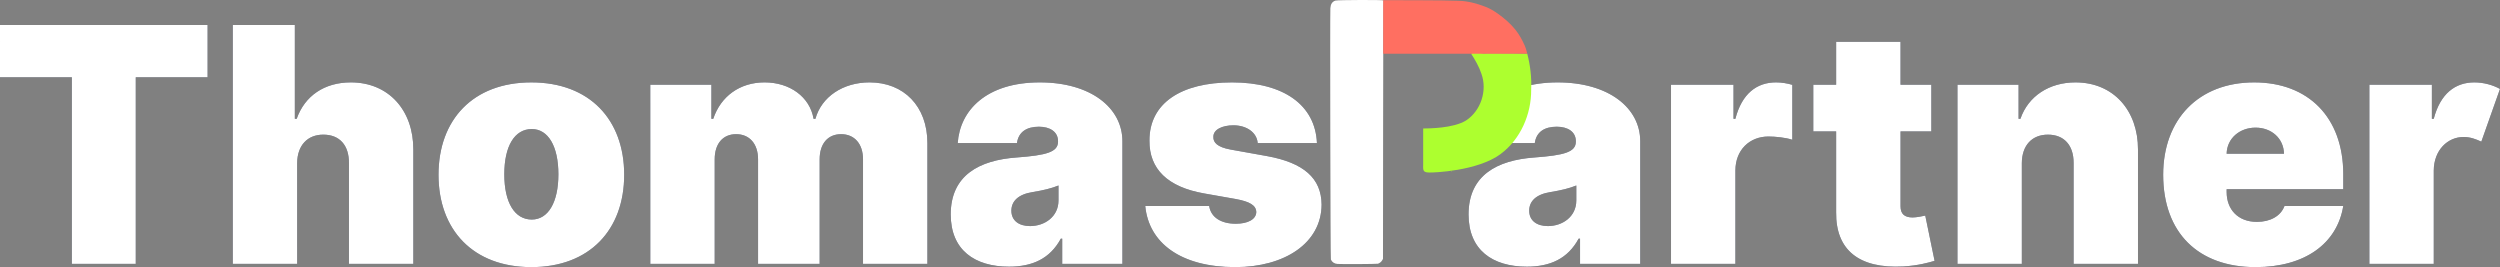 <?xml version="1.0" encoding="UTF-8" standalone="no"?>
<!-- Created with Inkscape (http://www.inkscape.org/) -->

<svg
   width="386.701mm"
   height="41.32mm"
   viewBox="0 0 386.701 41.32"
   version="1.1"
   id="svg1"
   xml:space="preserve"
   inkscape:export-filename="ThomasPartner Logomark White 0-20-7.5 Final2.svg"
   inkscape:export-xdpi="96"
   inkscape:export-ydpi="96"
   inkscape:version="1.4 (e7c3feb1, 2024-10-09)"
   sodipodi:docname="ThomasPartner Logomark White &amp; Color on Blue Final2.svg"
   xmlns:inkscape="http://www.inkscape.org/namespaces/inkscape"
   xmlns:sodipodi="http://sodipodi.sourceforge.net/DTD/sodipodi-0.dtd"
   xmlns="http://www.w3.org/2000/svg"
   xmlns:svg="http://www.w3.org/2000/svg"><rect x="0" y="0" width="386.701" height="41.32" fill="#808080" stroke="none"/><sodipodi:namedview
     id="namedview1"
     pagecolor="#ffffff"
     bordercolor="#000000"
     borderopacity="0.25"
     inkscape:showpageshadow="2"
     inkscape:pageopacity="0.0"
     inkscape:pagecheckerboard="0"
     inkscape:deskcolor="#d1d1d1"
     inkscape:document-units="mm"
     inkscape:zoom="0.5642132"
     inkscape:cx="369.54116"
     inkscape:cy="636.2843"
     inkscape:window-width="1512"
     inkscape:window-height="945"
     inkscape:window-x="0"
     inkscape:window-y="37"
     inkscape:window-maximized="0"
     inkscape:current-layer="layer1"
     showgrid="true"><inkscape:grid
       id="grid17"
       units="mm"
       originx="296.099"
       originy="370.79"
       spacingx="1"
       spacingy="1"
       empcolor="#0099e5"
       empopacity="0.302"
       color="#0099e5"
       opacity="0.149"
       empspacing="5"
       enabled="true"
       visible="true" /><inkscape:page
       x="0"
       y="0"
       width="386.701"
       height="41.32"
       id="page1"
       margin="0"
       bleed="0" /></sodipodi:namedview><defs
     id="defs1" /><g
     inkscape:label="Ebene 1"
     inkscape:groupmode="layer"
     id="layer1"
     transform="translate(296.099,370.79)"><path
       d="m -296.099,-358.839 h 11.113 v 28.864 h 9.886 v -28.864 h 11.113 v -8.082 h -32.111 z m 45.965,13.277 c 0.018,-2.742 1.606,-4.402 4.041,-4.402 2.544,0 3.987,1.66 3.969,4.402 v 15.586 h 9.958 v -17.679 c 0.018,-6.061 -3.806,-10.391 -9.669,-10.391 -4.095,0 -7.126,2.093 -8.37,5.628 h -0.289 v -14.504 h -9.597 v 36.945 h 9.958 z m 36.224,16.091 c 9.02,0 14.36,-5.773 14.36,-14.287 0,-8.515 -5.34,-14.287 -14.36,-14.287 -9.02,0 -14.36,5.773 -14.36,14.287 0,8.515 5.34,14.287 14.36,14.287 z m 0.072,-7.36 c -2.67,0 -4.257,-2.652 -4.257,-6.999 0,-4.348 1.587,-6.999 4.257,-6.999 2.526,0 4.113,2.652 4.113,6.999 0,4.348 -1.587,6.999 -4.113,6.999 z m 18.328,6.855 h 9.958 v -16.164 c 0,-2.417 1.263,-3.897 3.319,-3.897 2.057,0 3.391,1.479 3.391,3.897 v 16.164 h 9.525 v -16.164 c 0,-2.417 1.263,-3.897 3.319,-3.897 2.057,0 3.391,1.479 3.391,3.897 v 16.164 h 9.958 v -18.689 c 0,-5.683 -3.644,-9.381 -8.948,-9.381 -4.113,0 -7.432,2.237 -8.37,5.628 h -0.289 c -0.577,-3.391 -3.68,-5.628 -7.577,-5.628 -3.842,0 -6.783,2.165 -7.938,5.628 h -0.289 v -5.268 h -9.453 z m 55.49,0.433 c 3.608,0 6.332,-1.227 8.01,-4.33 h 0.216 v 3.897 h 9.309 v -18.978 c 0,-5.123 -4.853,-9.092 -12.772,-9.092 -8.28,0 -12.357,4.33 -12.7,9.381 h 9.164 c 0.235,-1.714 1.497,-2.526 3.391,-2.526 1.732,0 2.959,0.794 2.959,2.237 v 0.072 c 0,1.606 -1.768,2.111 -6.422,2.453 -5.719,0.415 -10.174,2.724 -10.174,8.803 0,5.52 3.716,8.082 9.02,8.082 z m 3.247,-6.278 c -1.696,0 -2.886,-0.83 -2.886,-2.381 0,-1.425 1.01,-2.526 3.319,-2.886 1.587,-0.253 2.922,-0.577 3.969,-1.01 v 2.309 c 0,2.526 -2.147,3.969 -4.402,3.969 z m 44.378,-12.844 c -0.253,-5.863 -5.123,-9.381 -13.133,-9.381 -7.919,0 -12.808,3.247 -12.772,9.02 -0.036,4.366 2.796,7.162 8.443,8.154 l 4.907,0.866 c 2.165,0.397 3.139,0.974 3.175,2.02 -0.036,1.155 -1.353,1.804 -3.175,1.804 -2.255,0 -3.842,-0.974 -4.113,-2.742 h -9.886 c 0.541,5.683 5.448,9.453 13.927,9.453 7.667,0 13.313,-3.734 13.349,-9.669 -0.036,-4.095 -2.778,-6.476 -8.443,-7.505 l -5.628,-1.01 c -2.111,-0.379 -2.706,-1.137 -2.67,-1.948 -0.036,-1.155 1.389,-1.804 3.103,-1.804 1.966,0 3.608,1.046 3.752,2.742 z m 32.472,19.122 c 3.608,0 6.332,-1.227 8.01,-4.33 h 0.216 v 3.897 h 9.309 v -18.978 c 0,-5.123 -4.853,-9.092 -12.772,-9.092 -8.28,0 -12.357,4.33 -12.7,9.381 h 9.164 c 0.235,-1.714 1.497,-2.526 3.391,-2.526 1.732,0 2.959,0.794 2.959,2.237 v 0.072 c 0,1.606 -1.768,2.111 -6.422,2.453 -5.719,0.415 -10.174,2.724 -10.174,8.803 0,5.52 3.716,8.082 9.02,8.082 z m 3.247,-6.278 c -1.696,0 -2.886,-0.83 -2.886,-2.381 0,-1.425 1.01,-2.526 3.319,-2.886 1.587,-0.253 2.922,-0.577 3.969,-1.01 v 2.309 c 0,2.526 -2.147,3.969 -4.402,3.969 z m 19.05,5.845 h 9.958 v -14.432 c 0,-3.175 2.183,-5.268 5.123,-5.268 1.028,0 2.688,0.162 3.68,0.505 v -8.497 c -0.794,-0.235 -1.66,-0.379 -2.526,-0.379 -2.959,0 -5.268,1.732 -6.278,5.628 h -0.289 v -5.268 h -9.669 z m 40.265,-27.709 h -4.763 v -6.639 h -9.958 v 6.639 h -3.536 v 7.216 h 3.536 v 12.52 c -0.072,5.809 3.518,8.749 10.391,8.37 2.255,-0.126 3.933,-0.595 4.835,-0.866 l -1.443,-6.999 c -0.379,0.09 -1.353,0.289 -1.948,0.289 -1.299,0 -1.876,-0.577 -1.876,-1.732 v -11.582 h 4.763 z m 13.999,12.123 c 0.018,-2.742 1.569,-4.402 4.041,-4.402 2.508,0 3.987,1.66 3.969,4.402 v 15.586 h 9.958 v -17.679 c 0.018,-6.025 -3.788,-10.391 -9.669,-10.391 -4.077,0 -7.306,2.129 -8.515,5.628 h -0.289 v -5.268 H 6.681 v 27.709 h 9.958 z m 36.152,16.091 c 7.685,0 12.628,-3.68 13.566,-9.453 h -9.092 c -0.577,1.569 -2.219,2.453 -4.257,2.453 -2.959,0 -4.69,-1.948 -4.69,-4.618 v -0.433 h 18.04 v -2.309 c 0,-8.821 -5.412,-14.215 -13.782,-14.215 -8.587,0 -14.071,5.701 -14.071,14.287 0,8.966 5.412,14.287 14.288,14.287 z m -4.474,-17.535 c 0.054,-2.399 2.038,-4.041 4.474,-4.041 2.471,0 4.348,1.66 4.402,4.041 z m 22.081,17.03 h 9.958 v -14.432 c 0.018,-3.157 2.147,-5.195 4.618,-5.195 1.046,0 1.912,0.343 2.742,0.722 l 2.886,-8.154 c -1.118,-0.613 -2.526,-1.01 -3.969,-1.01 -2.959,0 -5.25,1.732 -6.278,5.628 h -0.289 v -5.268 h -9.669 z"
       id="text2-3"
       style="-inkscape-font-specification:'Inter Heavy';fill:#1b2439;fill-opacity:1;stroke-width:0.265"
       aria-label="Thomas  artner" /><path
       d="m -296.099,-358.839 h 11.113 v 28.864 h 9.886 v -28.864 h 11.113 v -8.082 h -32.111 z m 45.965,13.277 c 0.018,-2.742 1.606,-4.402 4.041,-4.402 2.544,0 3.987,1.66 3.969,4.402 v 15.586 h 9.958 v -17.679 c 0.018,-6.061 -3.806,-10.391 -9.669,-10.391 -4.095,0 -7.126,2.093 -8.37,5.628 h -0.289 v -14.504 h -9.597 v 36.945 h 9.958 z m 36.224,16.091 c 9.02,0 14.36,-5.773 14.36,-14.287 0,-8.515 -5.34,-14.287 -14.36,-14.287 -9.02,0 -14.36,5.773 -14.36,14.287 0,8.515 5.34,14.287 14.36,14.287 z m 0.072,-7.36 c -2.67,0 -4.257,-2.652 -4.257,-6.999 0,-4.348 1.587,-6.999 4.257,-6.999 2.526,0 4.113,2.652 4.113,6.999 0,4.348 -1.587,6.999 -4.113,6.999 z m 18.328,6.855 h 9.958 v -16.164 c 0,-2.417 1.263,-3.897 3.319,-3.897 2.057,0 3.391,1.479 3.391,3.897 v 16.164 h 9.525 v -16.164 c 0,-2.417 1.263,-3.897 3.319,-3.897 2.057,0 3.391,1.479 3.391,3.897 v 16.164 h 9.958 v -18.689 c 0,-5.683 -3.644,-9.381 -8.948,-9.381 -4.113,0 -7.432,2.237 -8.37,5.628 h -0.289 c -0.577,-3.391 -3.68,-5.628 -7.577,-5.628 -3.842,0 -6.783,2.165 -7.938,5.628 h -0.289 v -5.268 h -9.453 z m 55.49,0.433 c 3.608,0 6.332,-1.227 8.01,-4.33 h 0.216 v 3.897 h 9.309 v -18.978 c 0,-5.123 -4.853,-9.092 -12.772,-9.092 -8.28,0 -12.357,4.33 -12.7,9.381 h 9.164 c 0.235,-1.714 1.497,-2.526 3.391,-2.526 1.732,0 2.959,0.794 2.959,2.237 v 0.072 c 0,1.606 -1.768,2.111 -6.422,2.453 -5.719,0.415 -10.174,2.724 -10.174,8.803 0,5.52 3.716,8.082 9.02,8.082 z m 3.247,-6.278 c -1.696,0 -2.886,-0.83 -2.886,-2.381 0,-1.425 1.01,-2.526 3.319,-2.886 1.587,-0.253 2.922,-0.577 3.969,-1.01 v 2.309 c 0,2.526 -2.147,3.969 -4.402,3.969 z m 44.378,-12.844 c -0.253,-5.863 -5.123,-9.381 -13.133,-9.381 -7.919,0 -12.808,3.247 -12.772,9.02 -0.036,4.366 2.796,7.162 8.443,8.154 l 4.907,0.866 c 2.165,0.397 3.139,0.974 3.175,2.02 -0.036,1.155 -1.353,1.804 -3.175,1.804 -2.255,0 -3.842,-0.974 -4.113,-2.742 h -9.886 c 0.541,5.683 5.448,9.453 13.927,9.453 7.667,0 13.313,-3.734 13.349,-9.669 -0.036,-4.095 -2.778,-6.476 -8.443,-7.505 l -5.628,-1.01 c -2.111,-0.379 -2.706,-1.137 -2.67,-1.948 -0.036,-1.155 1.389,-1.804 3.103,-1.804 1.966,0 3.608,1.046 3.752,2.742 z m 32.472,19.122 c 3.608,0 6.332,-1.227 8.01,-4.33 h 0.216 v 3.897 h 9.309 v -18.978 c 0,-5.123 -4.853,-9.092 -12.772,-9.092 -8.28,0 -12.357,4.33 -12.7,9.381 h 9.164 c 0.235,-1.714 1.497,-2.526 3.391,-2.526 1.732,0 2.959,0.794 2.959,2.237 v 0.072 c 0,1.606 -1.768,2.111 -6.422,2.453 -5.719,0.415 -10.174,2.724 -10.174,8.803 0,5.52 3.716,8.082 9.02,8.082 z m 3.247,-6.278 c -1.696,0 -2.886,-0.83 -2.886,-2.381 0,-1.425 1.01,-2.526 3.319,-2.886 1.587,-0.253 2.922,-0.577 3.969,-1.01 v 2.309 c 0,2.526 -2.147,3.969 -4.402,3.969 z m 19.05,5.845 h 9.958 v -14.432 c 0,-3.175 2.183,-5.268 5.123,-5.268 1.028,0 2.688,0.162 3.68,0.505 v -8.497 c -0.794,-0.235 -1.66,-0.379 -2.526,-0.379 -2.959,0 -5.268,1.732 -6.278,5.628 h -0.289 v -5.268 h -9.669 z m 40.265,-27.709 h -4.763 v -6.639 h -9.958 v 6.639 h -3.536 v 7.216 h 3.536 v 12.52 c -0.072,5.809 3.518,8.749 10.391,8.37 2.255,-0.126 3.933,-0.595 4.835,-0.866 l -1.443,-6.999 c -0.379,0.09 -1.353,0.289 -1.948,0.289 -1.299,0 -1.876,-0.577 -1.876,-1.732 v -11.582 h 4.763 z m 13.999,12.123 c 0.018,-2.742 1.569,-4.402 4.041,-4.402 2.508,0 3.987,1.66 3.969,4.402 v 15.586 h 9.958 v -17.679 c 0.018,-6.025 -3.788,-10.391 -9.669,-10.391 -4.077,0 -7.306,2.129 -8.515,5.628 h -0.289 v -5.268 H 6.681 v 27.709 h 9.958 z m 36.152,16.091 c 7.685,0 12.628,-3.68 13.566,-9.453 h -9.092 c -0.577,1.569 -2.219,2.453 -4.257,2.453 -2.959,0 -4.69,-1.948 -4.69,-4.618 v -0.433 h 18.04 v -2.309 c 0,-8.821 -5.412,-14.215 -13.782,-14.215 -8.587,0 -14.071,5.701 -14.071,14.287 0,8.966 5.412,14.287 14.288,14.287 z m -4.474,-17.535 c 0.054,-2.399 2.038,-4.041 4.474,-4.041 2.471,0 4.348,1.66 4.402,4.041 z m 22.081,17.03 h 9.958 v -14.432 c 0.018,-3.157 2.147,-5.195 4.618,-5.195 1.046,0 1.912,0.343 2.742,0.722 l 2.886,-8.154 c -1.118,-0.613 -2.526,-1.01 -3.969,-1.01 -2.959,0 -5.25,1.732 -6.278,5.628 h -0.289 v -5.268 h -9.669 z"
       id="path8-6"
       style="-inkscape-font-specification:'Inter Heavy';fill:#ffffff;fill-opacity:1;stroke-width:0.265"
       aria-label="Thomas  artner" /><path
       style="fill:#adff2f;fill-opacity:1;stroke-width:0.152"
       d="m -75.242,-344.117 c -0.868,-0.039 -0.706,-0.585 -0.719,-1.297 l 0.001,-5.502 c 0.891,-0.006 4.635,-0.025 6.604,-1.222 2.319,-1.502 3.345,-4.647 2.403,-7.239 -0.354,-1.075 -0.975,-2.164 -1.59,-3.106 0.709,-0.479 1.653,0.106 2.449,-0.068 2.077,0.003 4.154,-0.002 6.23,0.064 0.469,1.816 0.694,3.689 0.607,5.564 0.03,3.793 -1.635,7.657 -4.713,9.947 -3.577,2.662 -10.428,2.897 -11.025,2.87 z m 3.568,-0.117 c 0.284,-0.129 0.102,0.099 0,0 z m 2.436,-0.321 c 0.248,-0.099 -0.032,0.102 0,0 z"
       id="path3-8"
       sodipodi:nodetypes="scccccccccsscccc" /><path
       style="fill:#ffffff;fill-opacity:1;stroke-width:0.152"
       d="m -89.217,-329.964 c -0.489,-0.045 -0.836,-0.277 -1.019,-0.68 -0.069,-0.152 -0.147,-37.854 -0.08,-38.879 0.042,-0.638 0.288,-1.011 0.774,-1.172 0.331,-0.11 7.493,-0.134 7.44,-0.025 -0.02,0.042 -0.044,8.594 -0.056,20.021 l -0.02,19.948 -0.124,0.221 c -0.132,0.236 -0.387,0.442 -0.653,0.529 -0.17,0.056 -5.705,0.087 -6.261,0.036 z"
       id="path5-8" /><path
       style="fill:#ff6f61;fill-opacity:1;stroke-width:0.152"
       d="m -82.144,-366.618 v -4.144 l 5.58,0.014 c 3.371,0.009 4.074,0.03 6.083,0.081 1.471,0.037 2.815,0.415 4.134,0.917 0.712,0.271 1.376,0.67 1.994,1.116 0.954,0.688 1.866,1.466 2.608,2.379 0.617,0.758 1.097,1.63 1.494,2.524 0.176,0.397 0.387,1.168 0.387,1.244 0,0.007 -5.013,0.013 -11.14,0.013 h -11.14 z"
       id="path7-7"
       sodipodi:nodetypes="ccssaaaasscc"
       inkscape:export-filename="ThomasPartner Logomark.svg"
       inkscape:export-xdpi="96"
       inkscape:export-ydpi="96" /></g></svg>
